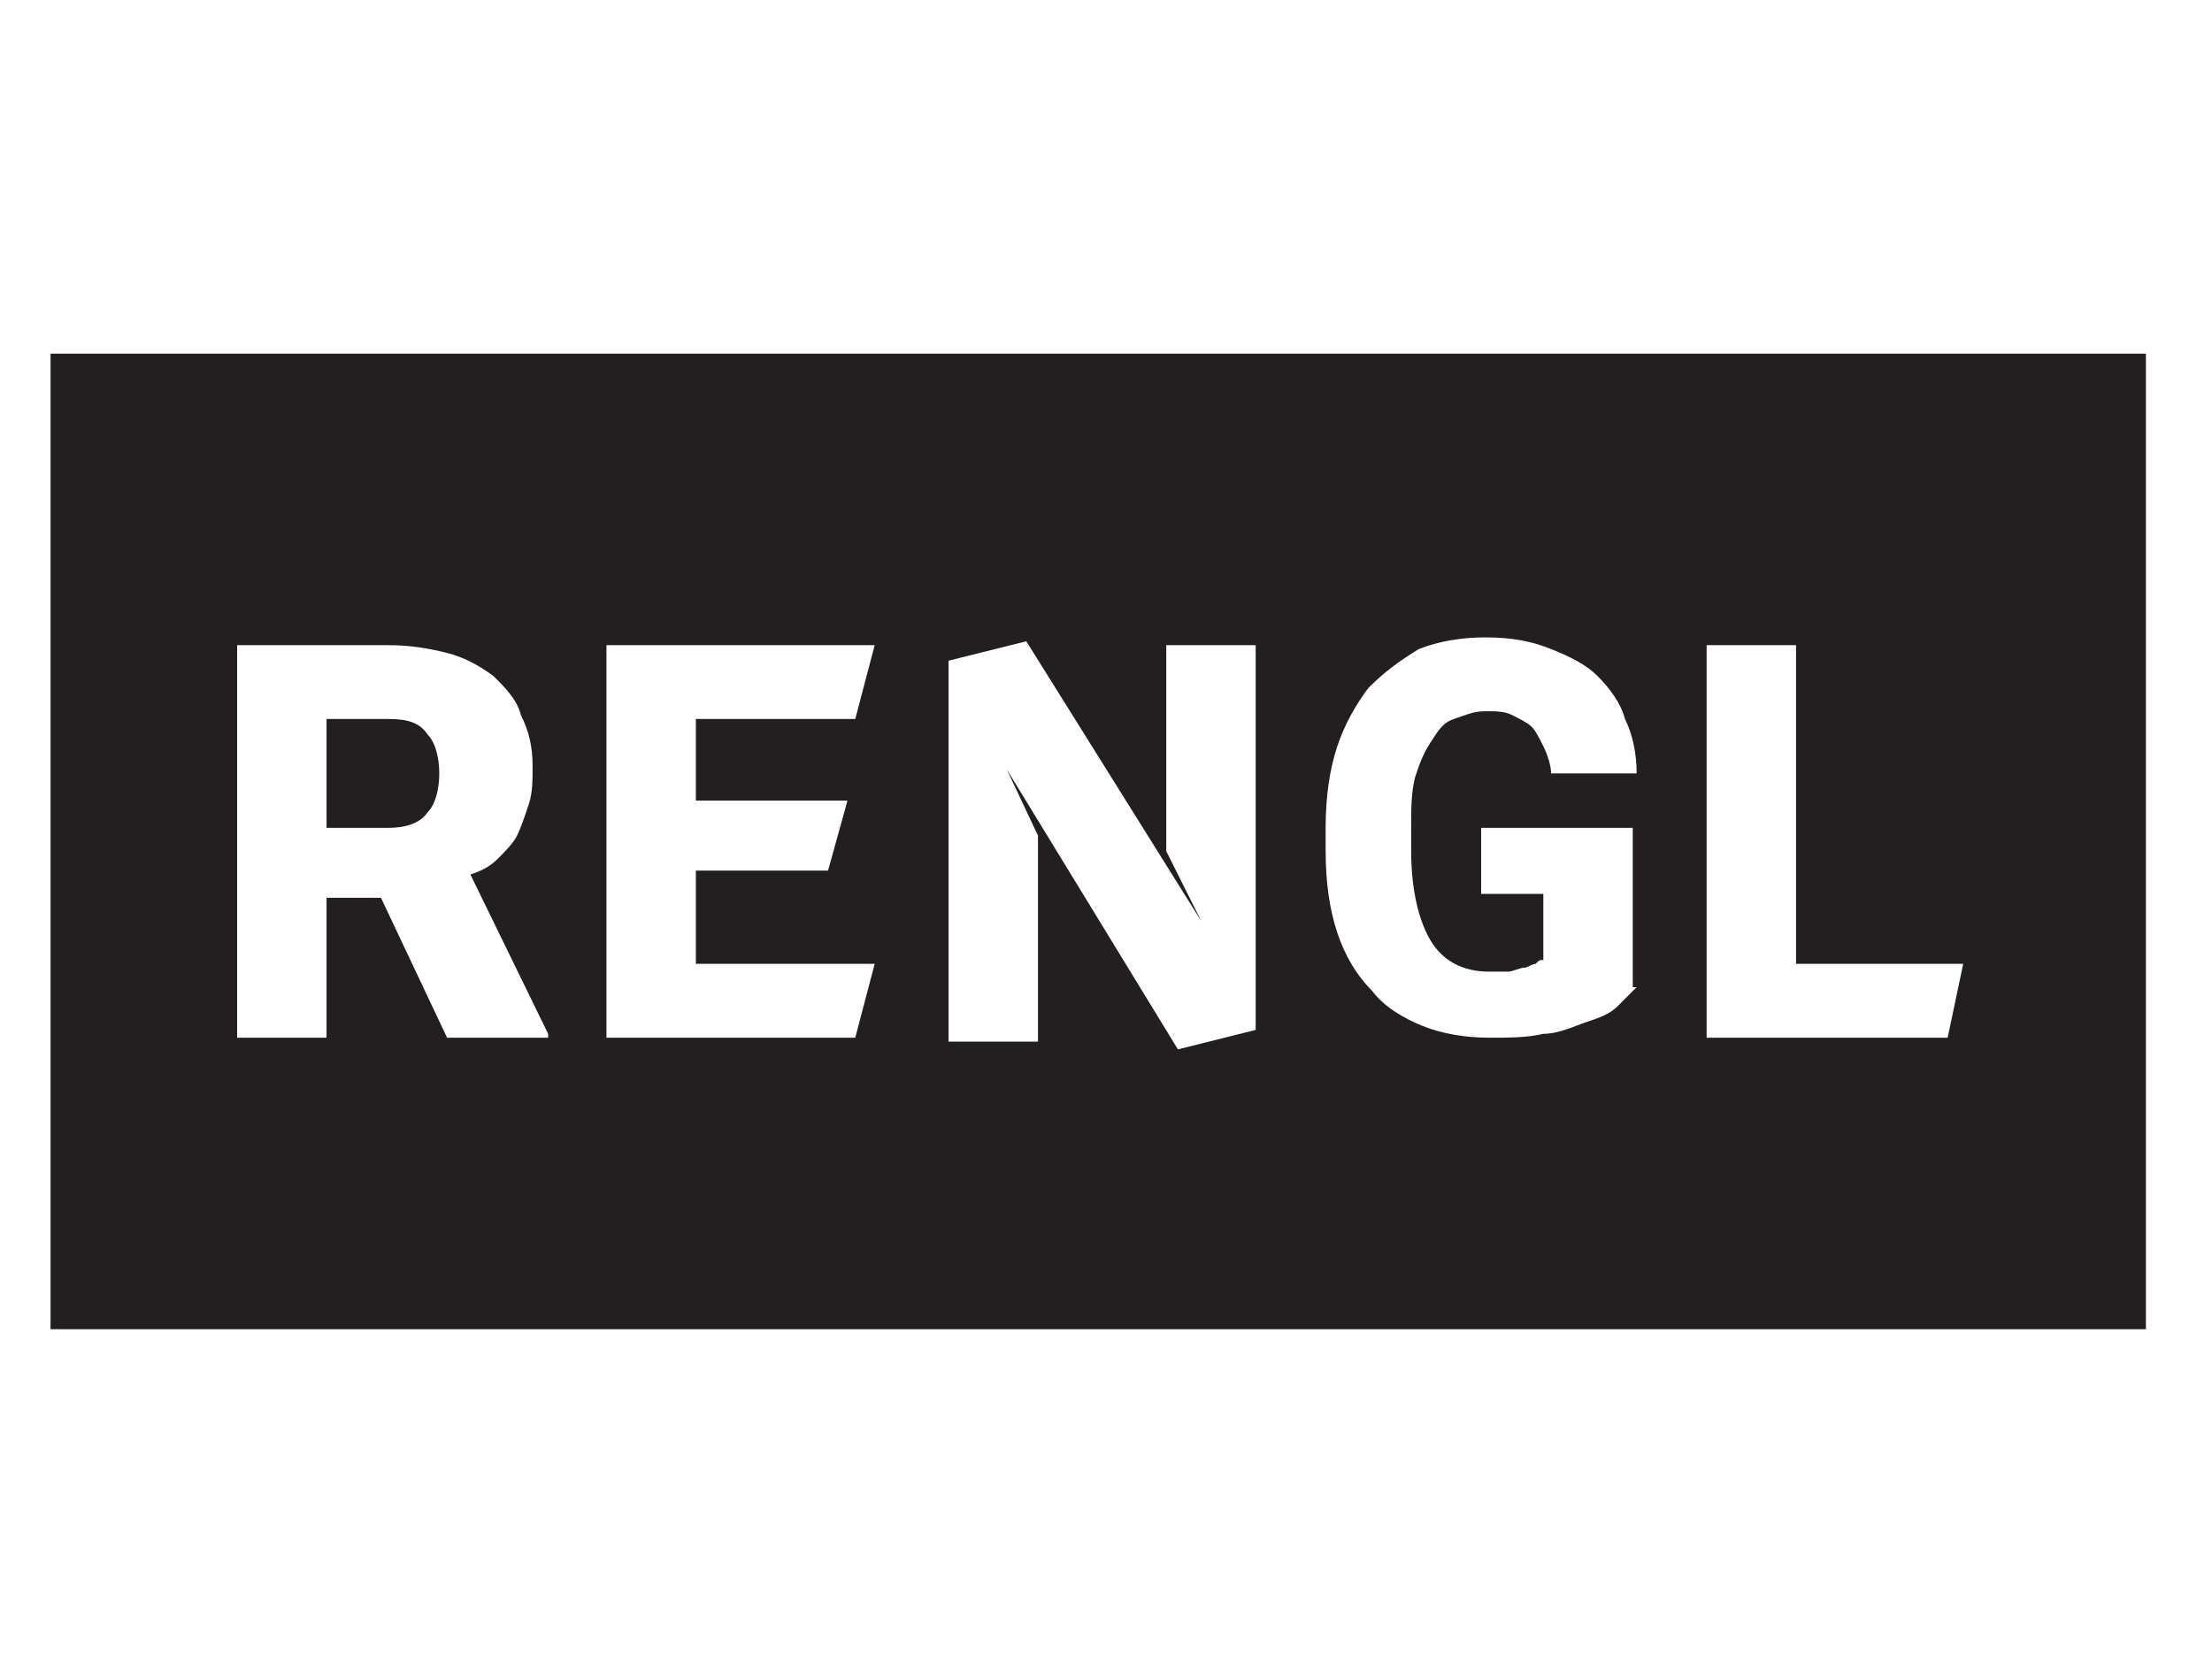 <?xml version="1.0" encoding="utf-8"?>
<!-- Generator: Adobe Illustrator 26.2.1, SVG Export Plug-In . SVG Version: 6.00 Build 0)  -->
<svg version="1.1" id="Layer_1" xmlns:serif="http://www.serif.com/"
	 xmlns="http://www.w3.org/2000/svg" xmlns:xlink="http://www.w3.org/1999/xlink" x="0px" y="0px" viewBox="0 0 56.9 42.8"
	 style="enable-background:new 0 0 56.9 42.8;" xml:space="preserve">
<style type="text/css">
	.st0{clip-path:url(#SVGID_00000121237237840306778740000017643279622342498443_);fill:#231F20;}
</style>
<g>
	<defs>
		<rect id="SVGID_1_" x="1.3" y="9.1" width="53.9" height="25.1"/>
	</defs>
	<clipPath id="SVGID_00000150062567049307890760000001056681872655016596_">
		<use xlink:href="#SVGID_1_"  style="overflow:visible;"/>
	</clipPath>
	<path style="clip-path:url(#SVGID_00000150062567049307890760000001056681872655016596_);fill:#231F20;" d="M10,18.5H8.4v2.8H10
		c0.4,0,0.8-0.1,1-0.4c0.2-0.2,0.3-0.6,0.3-1c0-0.4-0.1-0.8-0.3-1C10.8,18.6,10.5,18.5,10,18.5"/>
	<path style="clip-path:url(#SVGID_00000150062567049307890760000001056681872655016596_);fill:#231F20;" d="M50.1,26.7h-6.2V16.6
		h2.3v8.2h4.3L50.1,26.7z M42.1,25.4c-0.1,0.1-0.3,0.3-0.5,0.5c-0.2,0.2-0.5,0.3-0.8,0.4c-0.3,0.1-0.7,0.3-1.1,0.3
		c-0.4,0.1-0.9,0.1-1.4,0.1c-0.6,0-1.2-0.1-1.7-0.3c-0.5-0.2-1-0.5-1.3-0.9c-0.4-0.4-0.7-0.9-0.9-1.5c-0.2-0.6-0.3-1.3-0.3-2.1v-0.6
		c0-0.8,0.1-1.5,0.3-2.1c0.2-0.6,0.5-1.1,0.8-1.5c0.4-0.4,0.8-0.7,1.3-1c0.5-0.2,1.1-0.3,1.7-0.3c0.7,0,1.2,0.1,1.7,0.3
		c0.5,0.2,0.9,0.4,1.2,0.7c0.3,0.3,0.6,0.7,0.7,1.1c0.2,0.4,0.3,0.9,0.3,1.4h-2.2c0-0.2-0.1-0.5-0.2-0.7c-0.1-0.2-0.2-0.4-0.3-0.5
		c-0.1-0.1-0.3-0.2-0.5-0.3c-0.2-0.1-0.4-0.1-0.7-0.1c-0.3,0-0.5,0.1-0.8,0.2s-0.4,0.3-0.6,0.6c-0.2,0.3-0.3,0.6-0.4,0.9
		c-0.1,0.4-0.1,0.8-0.1,1.3v0.6c0,1,0.2,1.8,0.5,2.3c0.3,0.5,0.8,0.8,1.5,0.8c0.2,0,0.4,0,0.5,0c0.1,0,0.3-0.1,0.4-0.1
		c0.1,0,0.2-0.1,0.3-0.1c0.1-0.1,0.1-0.1,0.2-0.1V23h-1.6v-1.7h3.9V25.4z M32.3,26.5l-2,0.5l-4.4-7.2l0.8,1.7v5.3h-2.3v-9.8l2-0.5
		l4.5,7.2L30,21.9v-5.3h2.3V26.5z M21.8,20.6l-0.5,1.8h-3.4v2.4h4.6L22,26.7h-6.4V16.6h6.9L22,18.5h-4.1v2.1H21.8z M14,26.7h-2.5
		l-1.7-3.6H8.4v3.6H6.1V16.6H10c0.6,0,1.1,0.1,1.5,0.2c0.4,0.1,0.8,0.3,1.2,0.6c0.3,0.3,0.6,0.6,0.7,1c0.2,0.4,0.3,0.8,0.3,1.3
		c0,0.4,0,0.7-0.1,1c-0.1,0.3-0.2,0.6-0.3,0.8c-0.1,0.2-0.3,0.4-0.5,0.6c-0.2,0.2-0.4,0.3-0.7,0.4l2,4.1V26.7z M1.3,34.2h53.9V9.1
		H1.3V34.2z"/>
</g>
</svg>
